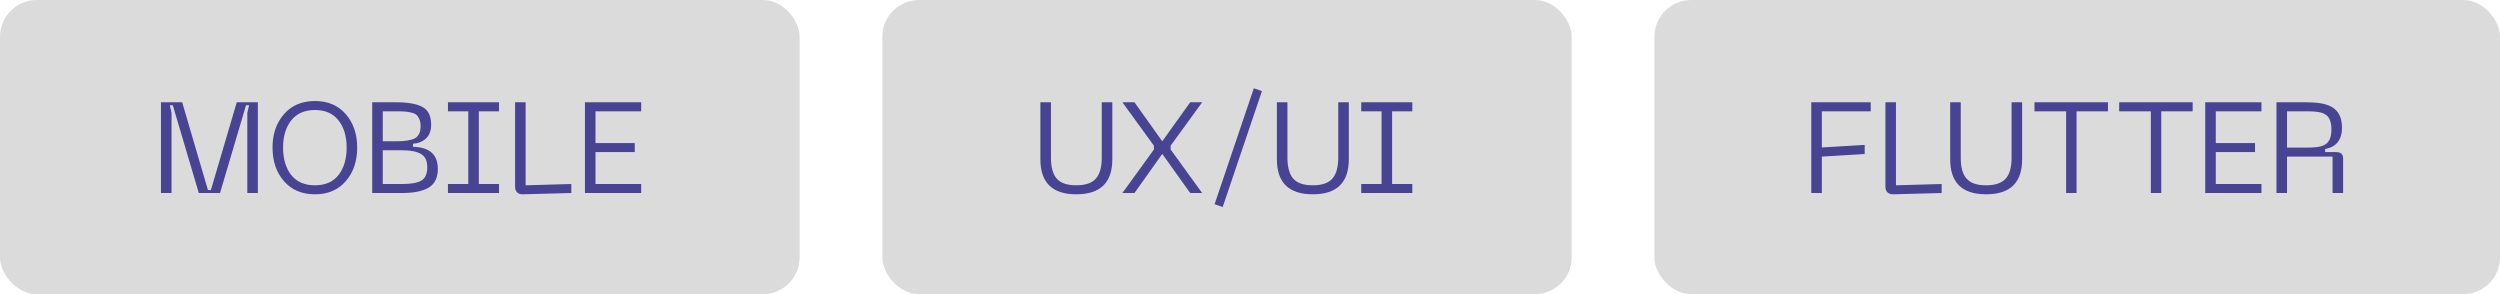 <?xml version="1.0" encoding="UTF-8"?> <svg xmlns="http://www.w3.org/2000/svg" width="272" height="32" viewBox="0 0 272 32" fill="none"><rect width="87" height="32" rx="4" fill="#DBDBDB"></rect><path d="M17.513 21V11.13H19.823L22.623 20.678H22.945L25.759 11.13H28.055V21H26.907V12.278L27.103 11.452H26.767L23.939 21H21.629L18.801 11.452H18.479L18.661 12.278V21H17.513ZM29.651 16.058C29.651 14.583 30.066 13.37 30.897 12.418C31.727 11.466 32.852 10.99 34.271 10.99C35.68 10.99 36.795 11.466 37.617 12.418C38.447 13.37 38.863 14.583 38.863 16.058C38.863 17.542 38.447 18.76 37.617 19.712C36.795 20.664 35.68 21.14 34.271 21.14C32.852 21.14 31.727 20.664 30.897 19.712C30.066 18.76 29.651 17.542 29.651 16.058ZM30.799 16.058C30.799 17.29 31.093 18.284 31.681 19.04C32.278 19.787 33.141 20.16 34.271 20.16C35.391 20.16 36.245 19.787 36.833 19.04C37.421 18.284 37.715 17.29 37.715 16.058C37.715 14.835 37.421 13.851 36.833 13.104C36.245 12.348 35.391 11.97 34.271 11.97C33.141 11.97 32.278 12.348 31.681 13.104C31.093 13.851 30.799 14.835 30.799 16.058ZM40.496 21V11.13H43.114C44.411 11.13 45.368 11.303 45.984 11.648C46.6 11.993 46.908 12.628 46.908 13.552C46.908 14.215 46.721 14.719 46.348 15.064C45.974 15.409 45.503 15.601 44.934 15.638V15.974C46.735 16.011 47.636 16.814 47.636 18.382C47.636 19.334 47.304 20.011 46.642 20.412C45.979 20.804 45.013 21 43.744 21H40.496ZM41.644 15.372H43.156C44.052 15.372 44.71 15.265 45.13 15.05C45.55 14.826 45.76 14.387 45.76 13.734C45.76 13.435 45.718 13.183 45.634 12.978C45.55 12.773 45.442 12.614 45.312 12.502C45.19 12.39 45.004 12.306 44.752 12.25C44.509 12.185 44.276 12.147 44.052 12.138C43.828 12.119 43.529 12.11 43.156 12.11H41.644V15.372ZM41.644 20.02H43.786C44.71 20.02 45.391 19.899 45.83 19.656C46.268 19.404 46.488 18.914 46.488 18.186C46.488 17.505 46.264 17.029 45.816 16.758C45.368 16.487 44.691 16.352 43.786 16.352H41.644V20.02ZM54.294 12.11H52.096V20.02H54.294V21H48.736V20.02H50.949V12.11H48.736V11.13H54.294V12.11ZM56.895 21.14C56.624 21.149 56.414 21.079 56.265 20.93C56.115 20.781 56.041 20.571 56.041 20.3V11.13H57.189V20.16L62.159 20.02V21L56.895 21.14ZM63.642 21V11.13H69.76V12.11H64.79V15.568H69.06V16.548H64.79V20.02H69.76V21H63.642Z" fill="#494394"></path><rect x="96" width="75" height="32" rx="4" fill="#DBDBDB"></rect><path d="M113.194 17.332V11.13H114.342V17.15C114.342 18.186 114.552 18.947 114.972 19.432C115.392 19.917 116.101 20.16 117.1 20.16C118.099 20.16 118.808 19.917 119.228 19.432C119.657 18.947 119.872 18.186 119.872 17.15V11.13H121.02V17.332C121.02 19.871 119.713 21.14 117.1 21.14C114.496 21.14 113.194 19.871 113.194 17.332ZM122.115 21L125.545 16.268V15.848L122.115 11.13H123.431L126.455 15.372L129.493 11.13H130.795L127.365 15.848V16.268L130.795 21H129.493L126.455 16.744L123.431 21H122.115ZM136.417 9.604L137.299 9.912L133.029 22.526L132.147 22.218L136.417 9.604ZM138.925 17.332V11.13H140.073V17.15C140.073 18.186 140.283 18.947 140.703 19.432C141.123 19.917 141.832 20.16 142.831 20.16C143.829 20.16 144.539 19.917 144.959 19.432C145.388 18.947 145.603 18.186 145.603 17.15V11.13H146.751V17.332C146.751 19.871 145.444 21.14 142.831 21.14C140.227 21.14 138.925 19.871 138.925 17.332ZM153.66 12.11H151.462V20.02H153.66V21H148.102V20.02H150.314V12.11H148.102V11.13H153.66V12.11Z" fill="#494394"></path><rect x="180" width="92" height="32" rx="4" fill="#DBDBDB"></rect><path d="M197.067 21V11.13H203.535V12.11H198.215V16.044L202.877 15.764V16.758L198.215 17.038V21H197.067ZM205.987 21.14C205.441 21.154 205.133 20.832 205.133 20.3V11.13H206.281V20.16L211.251 20.02V21L205.987 21.14ZM212.181 17.332V11.13H213.329V17.15C213.329 19.152 214.029 20.16 216.087 20.16C218.145 20.16 218.859 19.152 218.859 17.15V11.13H220.007V17.332C220.007 19.796 218.789 21.14 216.087 21.14C213.399 21.14 212.181 19.796 212.181 17.332ZM229.346 11.13V12.11H225.93V21H224.796V12.11H221.352V11.13H229.346ZM238.561 11.13V12.11H235.145V21H234.011V12.11H230.567V11.13H238.561ZM239.928 21V11.13H246.046V12.11H241.076V15.568H245.346V16.548H241.076V20.02H246.046V21H239.928ZM247.68 21V11.13H250.956C253.308 11.13 254.806 11.676 254.806 13.888C254.806 15.372 254.036 16.03 252.972 16.212V16.548H254.148C254.708 16.548 254.932 16.772 254.932 17.29V21H253.784V17.038H248.828V21H247.68ZM248.828 16.058H250.956C252.636 16.058 253.658 15.89 253.658 14.084C253.658 12.264 252.636 12.11 250.956 12.11H248.828V16.058Z" fill="#494394"></path></svg> 